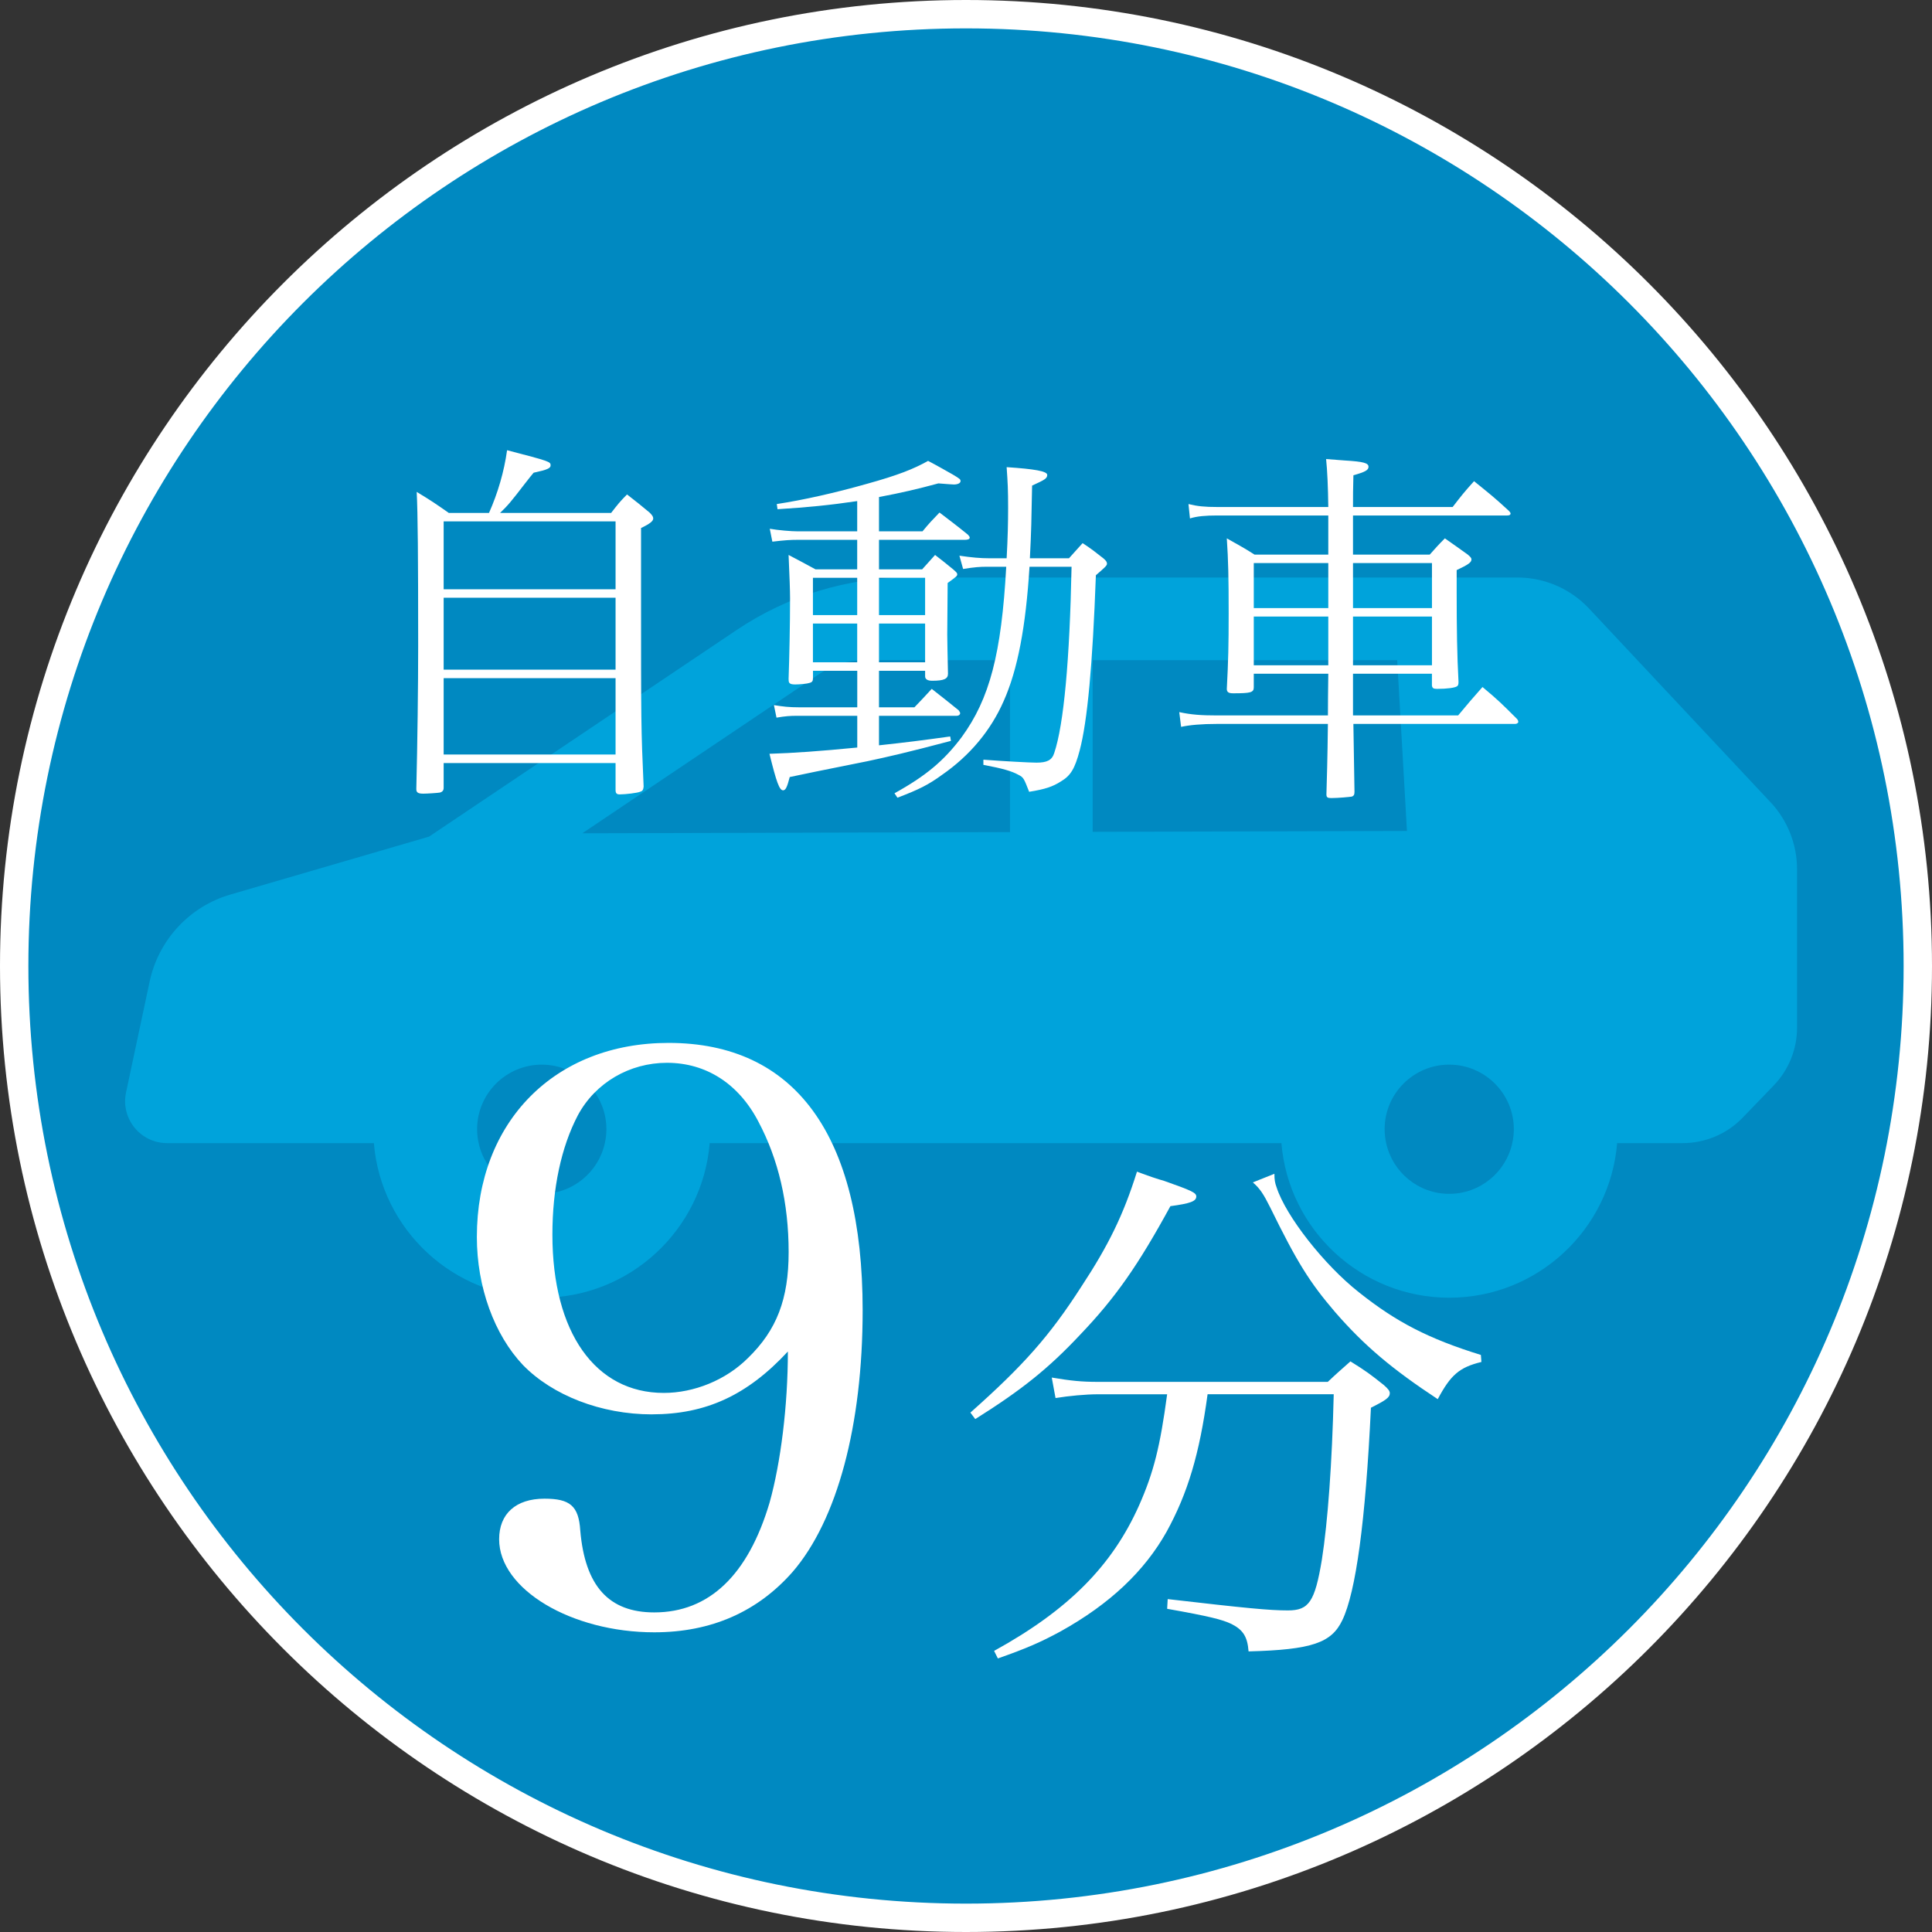 <?xml version="1.0" encoding="UTF-8"?><svg id="_レイヤー_2" xmlns="http://www.w3.org/2000/svg" viewBox="0 0 68.082 68.082"><rect x="0" y="0" width="68.082" height="68.082" fill="#333333" stroke="none"/><defs><style>.cls-1{fill:#00a3db;}.cls-2{fill:#0089c1;}.cls-3{fill:#fff;}</style></defs><g id="word"><path class="cls-2" d="m34.041,67.582C15.546,67.582.5,52.536.5,34.041S15.546.5,34.041.5s33.541,15.046,33.541,33.541-15.047,33.541-33.541,33.541Z"/><path class="cls-3" d="m34.041,1c18.248,0,33.041,14.793,33.041,33.041s-14.793,33.041-33.041,33.041S1,52.289,1,34.041,15.793,1,34.041,1m0-1C15.271,0,0,15.271,0,34.041s15.271,34.041,34.041,34.041,34.041-15.271,34.041-34.041S52.812,0,34.041,0h0Z"/><path class="cls-1" d="m62.391,28.269l-6.393-6.823c-.654-.698-1.566-1.095-2.522-1.095h-21.447c-2.173,0-4.273.64-6.077,1.854l-10.833,7.277-6.997,2.04c-1.441.418-2.536,1.599-2.849,3.068l-.831,3.905c-.197.92.504,1.787,1.447,1.787h7.286c.249,3.048,2.81,5.448,5.917,5.448,3.109,0,5.667-2.4,5.917-5.448h20.147c.249,3.048,2.807,5.448,5.914,5.448,3.109,0,5.667-2.4,5.917-5.448h2.308c.798,0,1.56-.321,2.114-.895l1.092-1.133c.529-.546.826-1.278.826-2.04v-5.581c0-.878-.335-1.724-.934-2.364Zm-11.323,13.801c-1.086,0-1.998-.765-2.22-1.787-.036-.158-.055-.321-.055-.491,0-1.255,1.02-2.275,2.275-2.275s2.278,1.02,2.278,2.275c0,.169-.019.333-.055.491-.222,1.023-1.136,1.787-2.223,1.787Zm-22.156-18.346c.446-.299.973-.46,1.51-.46h5.17v6.058l-15.072.042,8.391-5.639Zm-9.821,18.346c-1.086,0-2.001-.765-2.223-1.787-.036-.158-.055-.321-.055-.491,0-1.255,1.023-2.275,2.278-2.275s2.278,1.02,2.278,2.275c0,.169-.019.333-.055.491-.222,1.023-1.136,1.787-2.223,1.787Zm19.414-12.756v-6.05h10.731l.344,6.019-11.074.03h-.001Z"/><path class="cls-3" d="m22.97,49.841c-1.794,0-3.504-.673-4.541-1.738-1.009-1.065-1.625-2.747-1.625-4.513,0-4.064,2.747-6.839,6.755-6.839,4.457,0,6.84,3.251,6.84,9.418,0,4.064-.897,7.4-2.467,9.222-1.233,1.402-2.859,2.13-4.877,2.13-2.915,0-5.466-1.514-5.466-3.279,0-.897.588-1.43,1.598-1.43.897,0,1.206.252,1.261,1.121.168,1.962,1.009,2.887,2.607,2.887,1.934,0,3.308-1.317,4.064-3.868.393-1.401.645-3.42.645-5.326-1.429,1.542-2.887,2.214-4.793,2.214Zm3.756-10.315c-.701-1.345-1.85-2.074-3.223-2.074-1.317,0-2.523.701-3.14,1.85-.588,1.121-.897,2.579-.897,4.205,0,3.448,1.514,5.578,3.924,5.578,1.065,0,2.187-.449,2.971-1.233,1.009-.981,1.43-2.074,1.43-3.728,0-1.738-.365-3.28-1.065-4.597Z"/><path class="cls-3" d="m34.195,49.779c1.862-1.653,2.792-2.698,3.914-4.445.95-1.444,1.482-2.527,1.957-4.046.399.152.741.266.95.323.969.342,1.14.418,1.14.551,0,.171-.209.247-.912.342-1.14,2.089-1.938,3.229-3.172,4.521-1.121,1.197-2.071,1.957-3.705,2.982l-.171-.228Zm8.359-.646c-.285,2.108-.703,3.496-1.444,4.844-.779,1.387-1.995,2.545-3.742,3.515-.703.38-1.178.589-2.204.95l-.133-.266c2.622-1.444,4.161-3.001,5.11-5.129.513-1.159.741-2.071.988-3.914h-2.413c-.475,0-1.045.057-1.52.133l-.133-.722c.684.114,1.045.152,1.634.152h8.093c.342-.323.456-.418.798-.722.551.342.703.456,1.178.835.152.133.209.209.209.285,0,.152-.133.247-.665.513-.19,4.009-.532,6.497-1.007,7.485-.38.798-1.063,1.044-3.305,1.102-.038-.513-.19-.76-.608-.969-.323-.152-.76-.266-2.261-.532l.019-.342c2.792.323,3.59.399,4.236.399.741,0,.95-.304,1.197-1.786.209-1.33.361-3.419.418-5.832h-4.445Zm2.355-7.77c0,.209.019.323.076.475.323,1.007,1.672,2.735,2.907,3.705,1.311,1.044,2.451,1.633,4.293,2.204l.019.247c-.779.19-1.083.456-1.539,1.311-1.615-1.064-2.583-1.881-3.609-3.059-.912-1.064-1.349-1.767-2.299-3.705-.228-.456-.361-.665-.608-.874l.76-.304Z"/><path class="cls-3" d="m21.536,18.074c.234-.299.3-.39.56-.65.364.286.468.364.793.637.091.091.13.143.13.208,0,.091-.104.182-.429.338v2.366c0,4.511,0,4.681.091,6.748-.013.117-.039.156-.13.182-.091.039-.507.091-.715.091-.104,0-.144-.039-.144-.156v-.949h-6.058v.871c0,.091-.039.143-.131.169-.064.013-.441.039-.585.039-.182,0-.247-.039-.247-.156v-.026c.039-1.573.065-3.614.065-5.018,0-3.172-.013-4.68-.052-5.434.494.299.649.403,1.131.741h1.417c.312-.702.533-1.456.637-2.21,1.495.39,1.534.403,1.534.533,0,.104-.117.156-.598.26-.144.169-.247.312-.312.39-.48.624-.598.767-.871,1.027h3.913Zm.156,2.691v-2.392h-6.058v2.392h6.058Zm-6.058.299v2.535h6.058v-2.535h-6.058Zm0,2.834v2.691h6.058v-2.691h-6.058Z"/><path class="cls-3" d="m27.789,23.937c.026-.767.052-1.898.052-2.86q0-.364-.052-1.521c.416.221.546.286.949.507h1.469v-1.04h-2.093c-.26,0-.468.013-.897.065l-.091-.455c.299.052.754.091.988.091h2.093v-1.066c-.962.143-1.755.221-2.808.286l-.026-.182c.936-.143,2.041-.39,3.186-.715,1.078-.299,1.638-.52,2.145-.806.325.169.663.364.871.481.26.156.273.169.273.234s-.092.117-.234.117c-.065,0-.195-.013-.546-.039-.768.208-1.274.325-2.093.481v1.209h1.533c.247-.299.325-.377.599-.663.441.338.585.442,1.001.78.039.039.064.078.064.104,0,.052-.064.078-.169.078h-3.028v1.04h1.521c.195-.221.26-.286.455-.507.273.208.364.286.637.507.104.091.144.13.144.169,0,.065-.014.078-.338.312q-.014,1.43-.014,1.82c0,.338.014.702.026,1.378,0,.182-.143.247-.559.247-.156,0-.247-.052-.247-.156v-.195h-1.625v1.287h1.248c.272-.286.363-.377.61-.65.416.325.546.429.949.754.039.052.052.078.052.104,0,.052-.052.091-.117.091h-2.742v1.04c.962-.104,1.481-.169,2.509-.312l.026.156c-1.573.416-2.211.559-2.938.715q-2.275.455-2.743.559c-.091.351-.143.468-.234.468-.13,0-.233-.286-.48-1.287.832-.026,1.768-.091,3.094-.221v-1.118h-2.105c-.273,0-.43.013-.741.065l-.091-.442c.312.052.532.078.896.078h2.041v-1.287h-1.56v.247c0,.117-.026.156-.13.182-.065.026-.339.052-.494.052-.183,0-.234-.039-.234-.156v-.026Zm2.418-3.575h-1.56v1.313h1.56v-1.313Zm0,1.612h-1.56v1.365h1.56v-1.365Zm2.393-1.612h-1.625v1.313h1.625v-1.313Zm0,1.612h-1.625v1.365h1.625v-1.365Zm5.07-2.301c.207-.234.272-.299.48-.533.338.221.429.299.729.533.104.091.13.13.13.195s-.091.143-.391.403c-.116,3.172-.299,5.148-.571,6.175-.17.637-.312.884-.663,1.092-.286.182-.546.273-1.118.364-.183-.468-.195-.507-.377-.598-.234-.13-.546-.221-1.235-.351v-.182c.702.052,1.625.104,1.872.104.377,0,.546-.091.624-.338.338-1.001.546-3.289.611-6.565h-1.482c-.13,2.106-.416,3.627-.91,4.732-.455,1.04-1.196,1.924-2.171,2.6-.481.351-.819.52-1.573.806l-.104-.156c1.104-.611,1.742-1.144,2.366-1.976.987-1.352,1.403-2.938,1.572-6.006h-.688c-.234,0-.429.013-.832.078l-.13-.468c.441.065.74.091,1.053.091h.611c.039-.702.052-1.261.052-1.781,0-.637-.013-.871-.052-1.43.987.065,1.43.143,1.43.273v.013c-.013.117-.078.156-.533.364-.025,1.248-.025,1.547-.078,2.561h1.379Z"/><path class="cls-3" d="m47.679,23.742v1.469h3.705c.364-.442.481-.572.858-1.001.546.455.702.611,1.209,1.118.039.039.052.078.052.117,0,.026-.052.065-.104.065h-5.707q.025,1.781.039,2.392c0,.104-.026.143-.092.169-.077.013-.48.052-.728.052-.13,0-.169-.026-.169-.13.013-.442.039-1.274.052-2.483h-3.9c-.559,0-.975.039-1.273.104l-.065-.52c.416.091.768.117,1.339.117h3.9q0-.559.013-1.469h-2.626v.481c0,.182-.117.208-.728.208-.156,0-.222-.039-.222-.156.053-1.014.065-1.521.065-2.678,0-1.261-.013-1.833-.065-2.626.43.247.572.312.976.572h2.6v-1.378h-3.913c-.416,0-.715.026-.962.104l-.052-.507c.312.078.572.104,1.014.104h3.913q-.013-1.066-.077-1.69c.299.026.532.039.676.052.649.039.818.091.818.221,0,.117-.116.182-.532.299-.014.572-.014.663-.014,1.118h3.511c.312-.403.402-.52.754-.91.546.442.715.572,1.222,1.04.052.052.065.078.065.104,0,.039-.039.065-.117.065h-5.435v1.378h2.704c.222-.247.286-.325.533-.572.338.234.442.312.807.572.091.078.13.117.13.169,0,.104-.104.182-.521.377v.78c0,1.274.014,2.223.065,3.159,0,.091-.014.13-.052.156-.078.052-.339.091-.702.091-.13,0-.169-.026-.183-.117v-.416h-2.782Zm-.871-2.873v-1.027h-2.626v1.586h2.626v-.559Zm0,.858h-2.626v1.716h2.626v-1.716Zm3.653-1.885h-2.782v1.586h2.782v-1.586Zm0,1.885h-2.782v1.716h2.782v-1.716Z"/></g></svg>